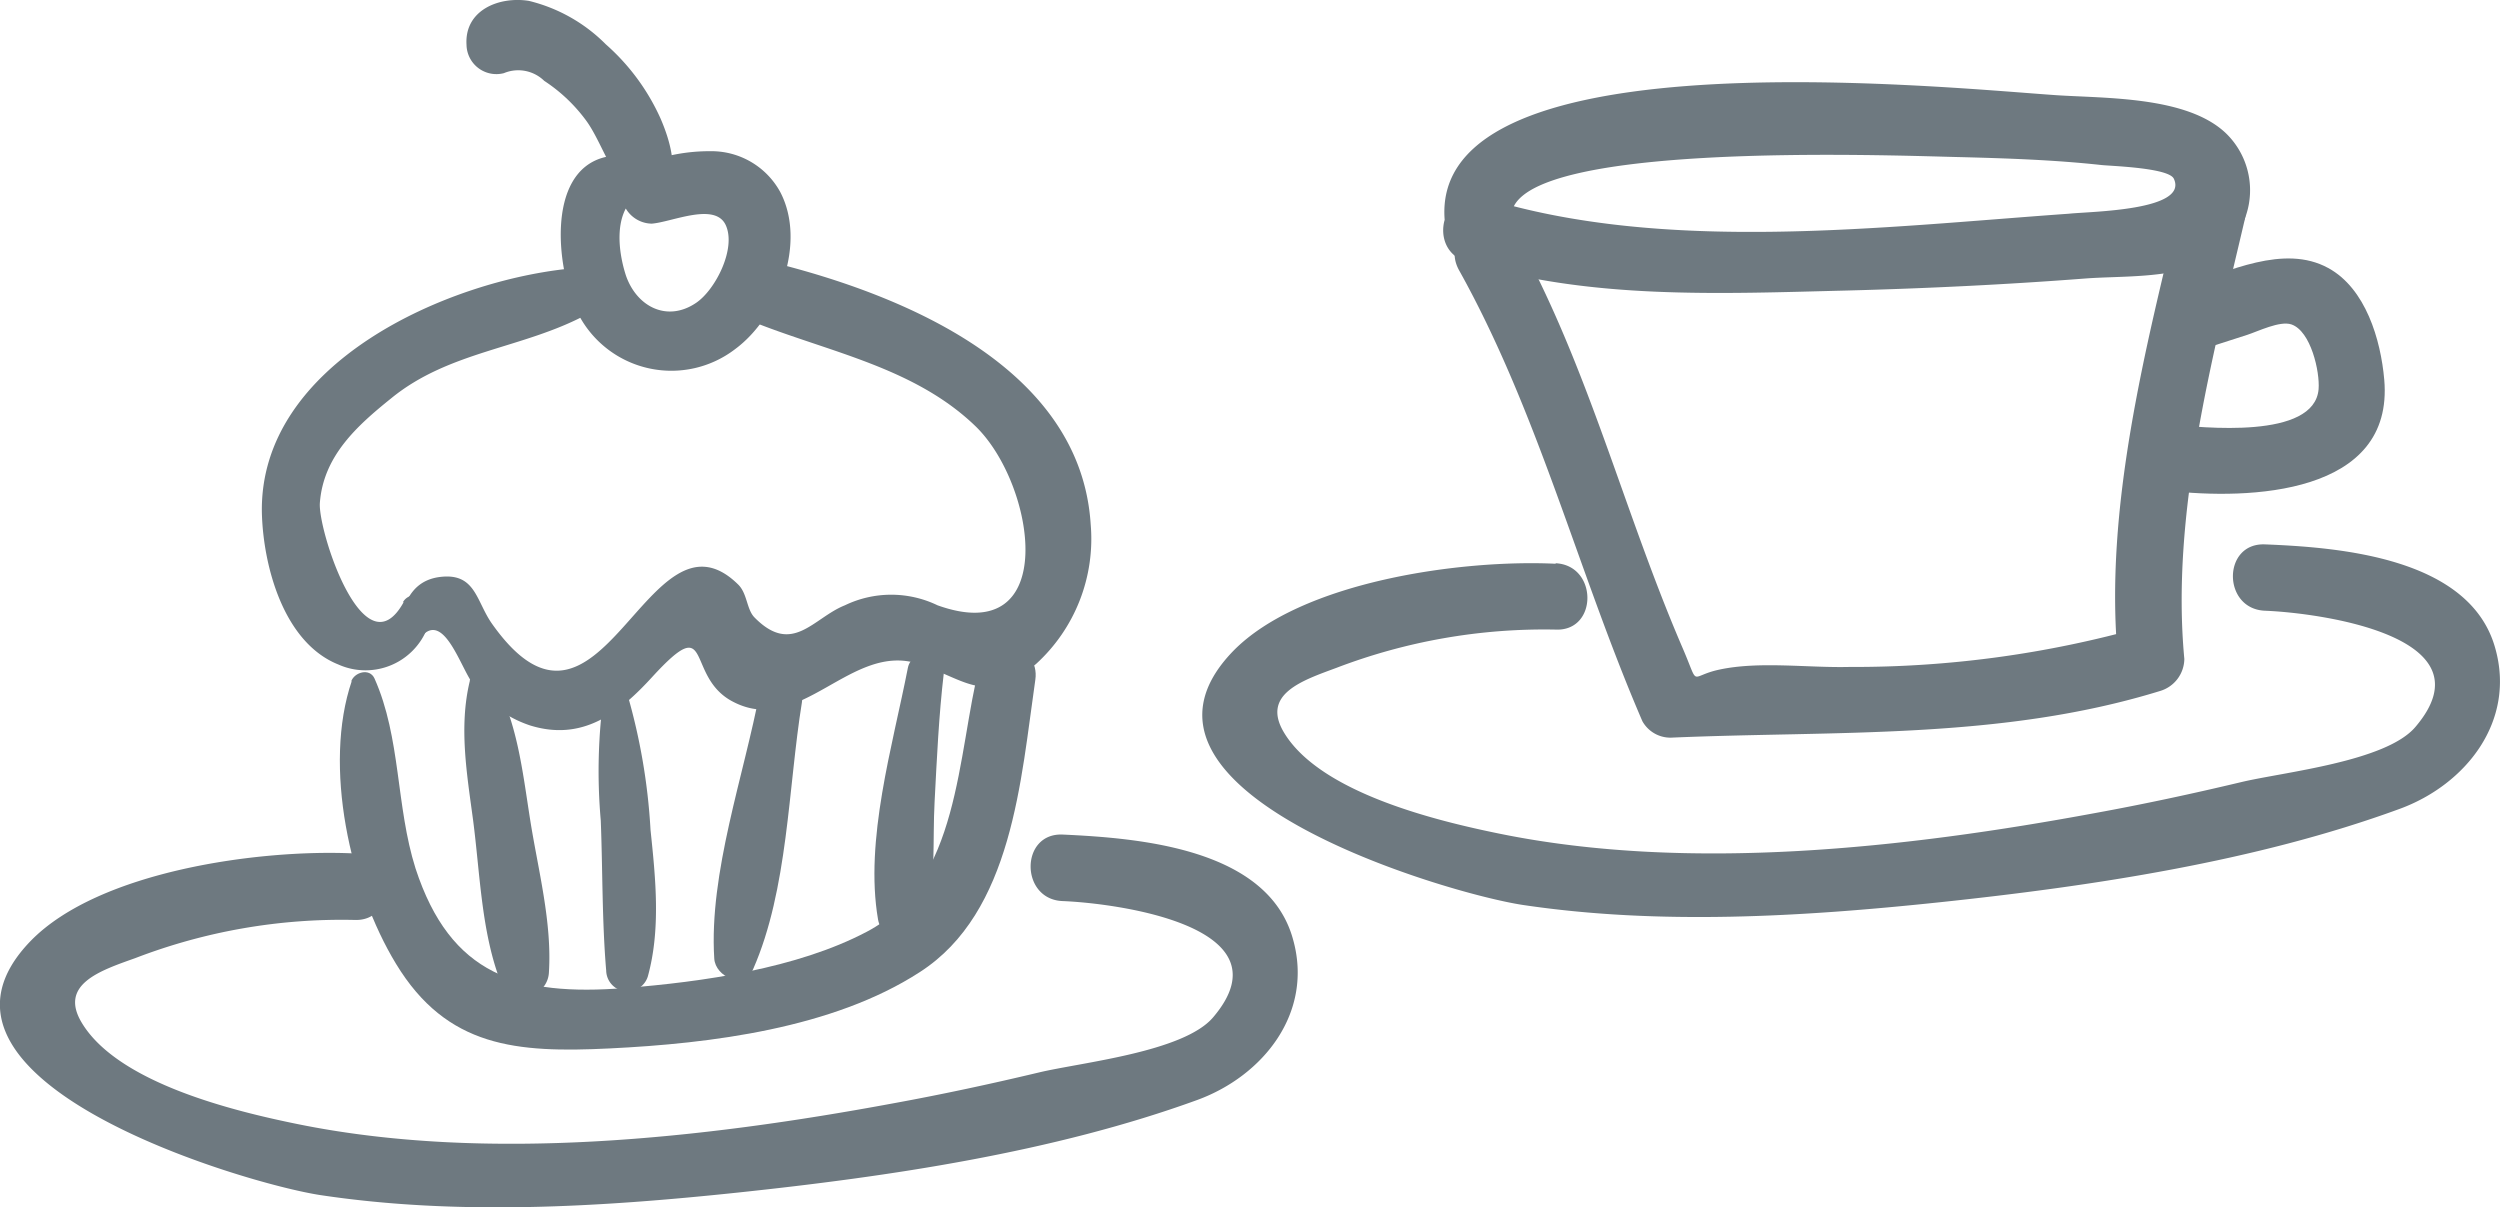 <?xml version="1.0" encoding="utf-8"?><svg xmlns="http://www.w3.org/2000/svg" viewBox="0 0 143.19 69.15"><defs><style>.cls-1{fill:#6e7980;}</style></defs><title>coffe-cake-time_1</title><g id="Ebene_2" data-name="Ebene 2"><g id="Ebene_3" data-name="Ebene 3"><path class="cls-1" d="M20.15,39c-1.66,4.87-.1,11.87,2.53,16.2,2.92,4.81,6.92,5.11,12.24,4.85,5.77-.28,12.79-1.15,17.76-4.37C58,52.26,58.47,44.64,59.3,38.93c.29-2-2.64-3-3.18-.88-1.32,5.17-1.1,12.5-6.48,15.32-4,2.11-9.44,2.87-13.84,3.22-6.12.48-10-.73-12-6.85-1.13-3.57-.83-7.47-2.35-10.88-.28-.62-1.16-.36-1.34.18Z"/><path class="cls-1" d="M26.91,39c-.64,2.64-.16,5.37.19,8,.39,3,.47,6.26,1.51,9.07a1.45,1.45,0,0,0,2.83-.38c.18-2.88-.62-5.87-1.07-8.71s-.74-5.72-2.17-8.19a.71.71,0,0,0-1.29.17Z"/><path class="cls-1" d="M34.59,39.75A32.2,32.2,0,0,0,34.41,47c.11,2.84.07,5.75.31,8.59a1.22,1.22,0,0,0,2.39.32c.74-2.7.44-5.61.15-8.37a34.88,34.88,0,0,0-1.34-7.82c-.21-.59-1.2-.73-1.33,0Z"/><path class="cls-1" d="M43.53,39.57C42.62,44.4,40.6,50,40.91,54.9c.06,1.06,1.72,1.79,2.23.6,2-4.56,2-10.38,2.79-15.27.25-1.55-2.1-2.24-2.4-.66Z"/><path class="cls-1" d="M52,38.25c-.87,4.46-2.49,9.87-1.71,14.41.24,1.44,2.44,1.31,2.77,0,.55-2.17.35-4.51.47-6.74.13-2.47.24-4.93.53-7.39.13-1.17-1.84-1.43-2.06-.28Z"/><path class="cls-1" d="M23.12,34.49c-2.26,4.09-4.91-4.09-4.8-5.68.2-2.7,2.14-4.43,4.09-6,3.33-2.72,7.53-2.83,11.2-4.8,1.2-.64.71-2.78-.72-2.65C25.69,16,14.81,20.8,15,29.4c.08,3,1.23,7.4,4.38,8.66a3.8,3.8,0,0,0,5.34-3.12c.12-.9-1.24-1.17-1.64-.45Z"/><path class="cls-1" d="M23.83,36.89c1.45-2.43,2.51,1.32,3.27,2.29a6.66,6.66,0,0,0,3.26,2.37c3,.93,5.1-.7,7-2.78,3.55-3.87,1.83,0,4.64,1.43,3.86,2,6.76-3.46,10.63-2.17,2.83.95,3.77,2.38,6.71,0a9.69,9.69,0,0,0,3.13-8c-.57-9-10.77-13.15-18.22-15-2.29-.55-3.07,2.64-.95,3.47,4.3,1.69,9.12,2.58,12.57,5.91S60.77,37.2,53.7,34.67a6.11,6.11,0,0,0-5.31,0c-1.81.72-3,2.9-5.17.7-.46-.46-.41-1.37-.94-1.89-5.19-5.11-7.85,11.06-14.09,2.26-.94-1.32-.94-3-3.09-2.68-1.76.28-2.11,1.93-2.34,3.38a.59.59,0,0,0,1.07.45Z"/><path class="cls-1" d="M36.34,11.45l.19-.41a1.26,1.26,0,0,0-.19-1.45l-.22-.24A1.53,1.53,0,0,0,34.65,9c-3.48.85-2.75,6.73-1.48,9.08A6,6,0,0,0,42.1,20c2.5-1.84,4.11-6.1,2.59-9a4.49,4.49,0,0,0-4-2.34A10.38,10.38,0,0,0,38,9c-.39.09-.75.25-1.12.35.59-.16-.38,0-.5.09a1.31,1.31,0,0,0-.58,2.17l.24.2-.44-1,0,.27a1.76,1.76,0,0,0,1.73,1.73c1.16-.09,3.63-1.25,4.24.09s-.6,3.72-1.72,4.46c-1.66,1.11-3.39.19-4-1.58-.45-1.39-.66-3.38.42-4.4l-1.16.31.42.17a.65.65,0,0,0,.74-.31Z"/><path class="cls-1" d="M37.83,11.29c1.23-1.09.56-3.22,0-4.51a12.45,12.45,0,0,0-3.13-4.24A9.31,9.31,0,0,0,30.29.05C28.6-.22,26.6.57,26.72,2.56a1.71,1.71,0,0,0,2.14,1.63,2.13,2.13,0,0,1,2.31.44,9.29,9.29,0,0,1,2.42,2.3c1,1.38,1.64,4,3.35,4.6a.91.91,0,0,0,.89-.24Z"/><path class="cls-1" d="M83.57,15.48c4.55,8.16,6.81,17.28,10.5,25.83a1.84,1.84,0,0,0,1.64.94c9.42-.41,18.88.14,28-2.67a1.94,1.94,0,0,0,1.4-1.84c-.78-8.27,1.59-17.16,3.46-25.16.56-2.38-3.11-3.39-3.67-1-2,8.31-4.41,17.57-3.59,26.17l1.39-1.83a60.85,60.85,0,0,1-16.77,2.28c-2.35.06-5.15-.34-7.44.15-1.79.38-1.12,1.08-2.11-1.22C93,29.3,91,21.06,86.86,13.56c-1.19-2.14-4.48-.23-3.29,1.92Z"/><path class="cls-1" d="M84,15c7,2.18,14.51,1.82,21.79,1.64,4.56-.12,9.12-.34,13.67-.69,2-.15,4.74,0,6.66-.88a4.54,4.54,0,0,0,1.38-7.43c-2.23-2.14-6.93-2-9.75-2.19-7-.48-37.94-3.68-34.8,8.32.62,2.36,4.29,1.36,3.67-1C85.32,7.93,108.78,8.93,112.34,9c2.66.07,5.34.16,8,.45.5.06,3.88.15,4.17.79.85,1.83-4.79,1.87-6,2C107.79,13,95.32,14.54,85,11.33c-2.35-.73-3.35,2.94-1,3.67Z"/><path class="cls-1" d="M126.16,20l2.55-.82c.62-.2,1.87-.82,2.53-.6,1.12.38,1.64,2.72,1.56,3.71-.24,2.89-6.64,2.21-8.66,2-2.42-.28-2.4,3.52,0,3.81,4.7.55,13,.24,12.42-6.36-.2-2.28-1.06-5.22-3.21-6.39-2.54-1.39-5.74.22-8.2,1s-1.33,4.42,1,3.66Z"/><path class="cls-1" d="M89.11,32.29c-5.38-.26-14.57,1-18.48,5-7.74,8,12.18,13.87,16.58,14.54,7.83,1.17,16,.68,23.87-.15,8.7-.92,18.12-2.33,26.36-5.35,3.77-1.38,6.68-5,5.47-9.23-1.45-5.15-8.86-5.75-13.18-5.92-2.45-.1-2.45,3.7,0,3.8,3.06.12,13.05,1.44,8.62,6.65-1.68,2-7.58,2.59-10,3.17-2.77.66-5.56,1.26-8.36,1.77-10.79,2-23.22,3.4-34.1,1.18-3.58-.73-10.25-2.33-12.34-5.78-1.34-2.22,1.06-3,3-3.72a33.33,33.33,0,0,1,12.54-2.19c2.44.12,2.44-3.69,0-3.8Z"/><path class="cls-1" d="M20.25,48.88c-5.38-.25-14.57,1-18.48,5C-6,61.87,14,67.79,18.35,68.45c7.83,1.18,16,.69,23.87-.14C50.92,67.39,60.34,66,68.58,63c3.77-1.38,6.68-5,5.47-9.23C72.6,48.57,65.19,48,60.86,47.8c-2.44-.1-2.44,3.71,0,3.81,3.06.12,13.06,1.43,8.63,6.65-1.68,2-7.58,2.59-10,3.17-2.77.66-5.56,1.26-8.36,1.77-10.79,2-23.22,3.4-34.1,1.18-3.58-.73-10.25-2.33-12.34-5.79-1.34-2.21,1.06-3,3.05-3.71a32.94,32.94,0,0,1,12.54-2.19c2.44.12,2.44-3.69,0-3.81Z"/></g></g></svg>